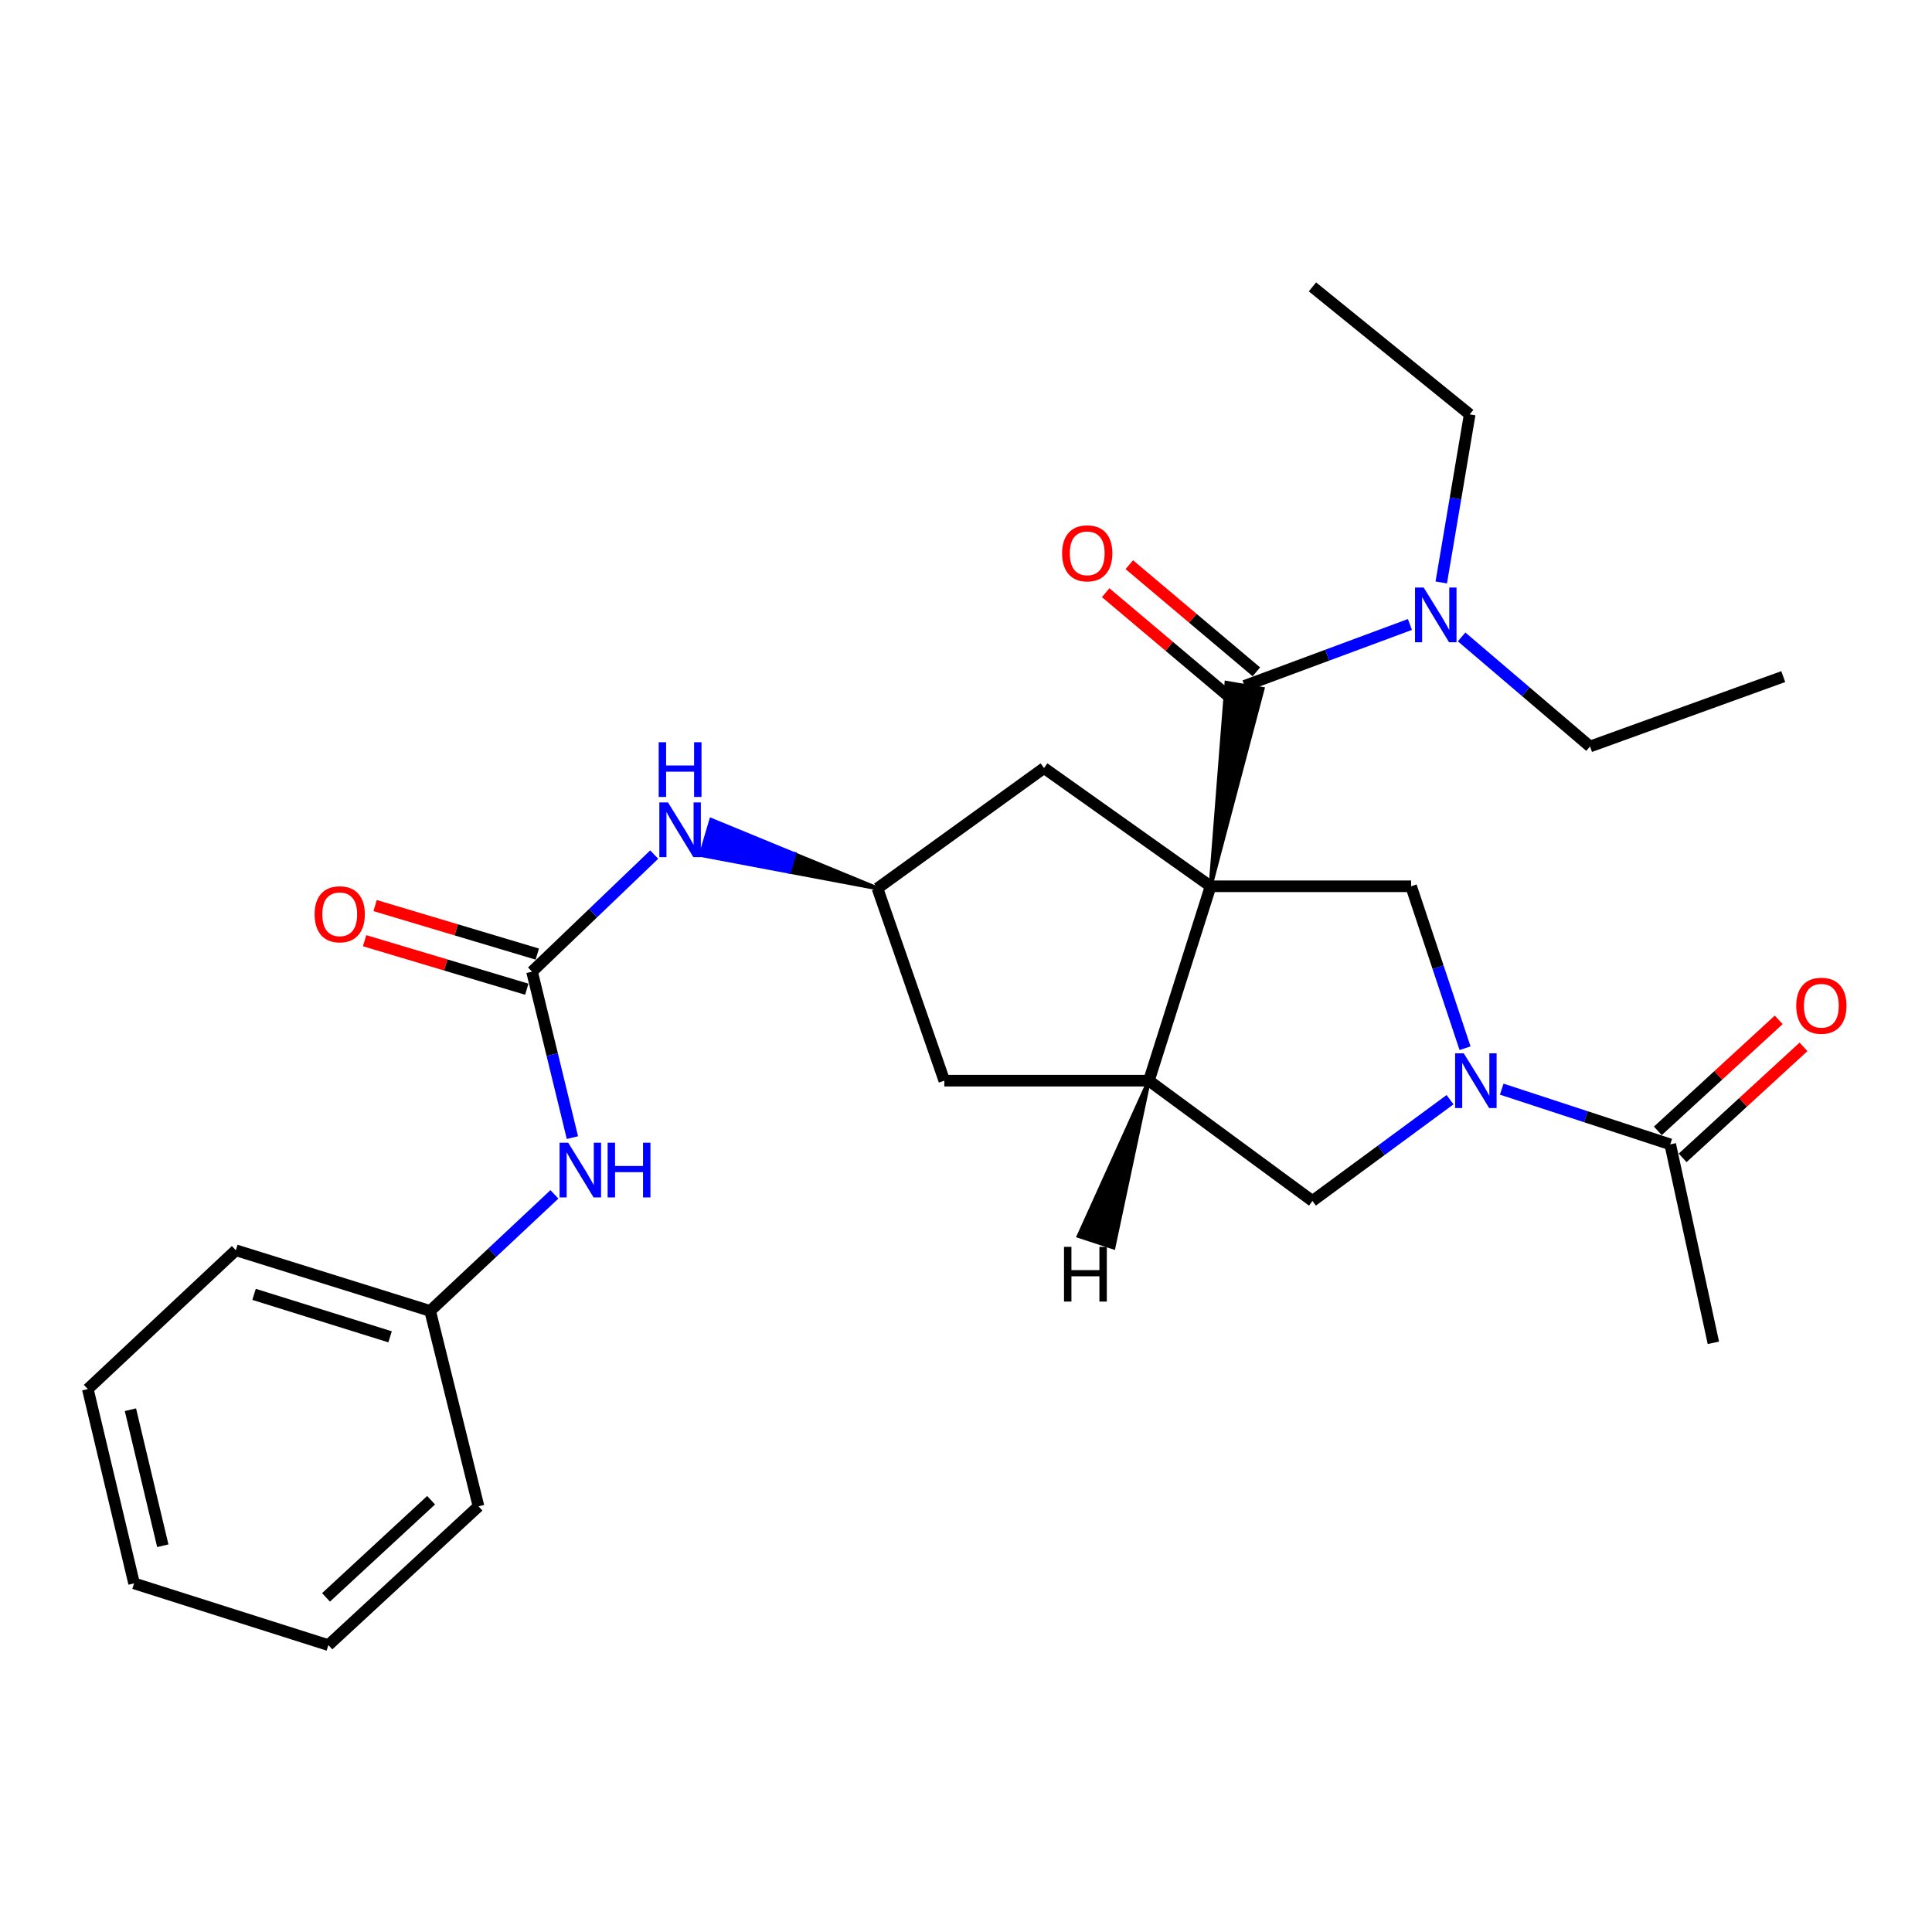 <?xml version='1.0' encoding='iso-8859-1'?>
<svg version='1.1' baseProfile='full'
              xmlns='http://www.w3.org/2000/svg'
                      xmlns:rdkit='http://www.rdkit.org/xml'
                      xmlns:xlink='http://www.w3.org/1999/xlink'
                  xml:space='preserve'
width='1000px' height='1000px' viewBox='0 0 1000 1000'>
<!-- END OF HEADER -->
<rect style='opacity:1.0;fill:#FFFFFF;stroke:none' width='1000' height='1000' x='0' y='0'> </rect>
<path class='bond-0' d='M 626.594,458.736 L 653.534,356.58 L 634.824,353.409 Z' style='fill:#000000;fill-rule:evenodd;fill-opacity:1;stroke:#000000;stroke-width:2px;stroke-linecap:butt;stroke-linejoin:miter;stroke-opacity:1;' />
<path class='bond-2' d='M 626.594,458.736 L 594.681,559.356' style='fill:none;fill-rule:evenodd;stroke:#000000;stroke-width:6px;stroke-linecap:butt;stroke-linejoin:miter;stroke-opacity:1' />
<path class='bond-3' d='M 626.594,458.736 L 730.387,458.736' style='fill:none;fill-rule:evenodd;stroke:#000000;stroke-width:6px;stroke-linecap:butt;stroke-linejoin:miter;stroke-opacity:1' />
<path class='bond-7' d='M 626.594,458.736 L 540.385,397.545' style='fill:none;fill-rule:evenodd;stroke:#000000;stroke-width:6px;stroke-linecap:butt;stroke-linejoin:miter;stroke-opacity:1' />
<path class='bond-10' d='M 644.179,354.995 L 686.977,339.112' style='fill:none;fill-rule:evenodd;stroke:#000000;stroke-width:6px;stroke-linecap:butt;stroke-linejoin:miter;stroke-opacity:1' />
<path class='bond-10' d='M 686.977,339.112 L 729.775,323.229' style='fill:none;fill-rule:evenodd;stroke:#0000FF;stroke-width:6px;stroke-linecap:butt;stroke-linejoin:miter;stroke-opacity:1' />
<path class='bond-13' d='M 650.296,347.741 L 617.411,320.008' style='fill:none;fill-rule:evenodd;stroke:#000000;stroke-width:6px;stroke-linecap:butt;stroke-linejoin:miter;stroke-opacity:1' />
<path class='bond-13' d='M 617.411,320.008 L 584.527,292.275' style='fill:none;fill-rule:evenodd;stroke:#FF0000;stroke-width:6px;stroke-linecap:butt;stroke-linejoin:miter;stroke-opacity:1' />
<path class='bond-13' d='M 638.062,362.248 L 605.177,334.515' style='fill:none;fill-rule:evenodd;stroke:#000000;stroke-width:6px;stroke-linecap:butt;stroke-linejoin:miter;stroke-opacity:1' />
<path class='bond-13' d='M 605.177,334.515 L 572.292,306.782' style='fill:none;fill-rule:evenodd;stroke:#FF0000;stroke-width:6px;stroke-linecap:butt;stroke-linejoin:miter;stroke-opacity:1' />
<path class='bond-1' d='M 758.303,542.544 L 744.345,500.64' style='fill:none;fill-rule:evenodd;stroke:#0000FF;stroke-width:6px;stroke-linecap:butt;stroke-linejoin:miter;stroke-opacity:1' />
<path class='bond-1' d='M 744.345,500.64 L 730.387,458.736' style='fill:none;fill-rule:evenodd;stroke:#000000;stroke-width:6px;stroke-linecap:butt;stroke-linejoin:miter;stroke-opacity:1' />
<path class='bond-6' d='M 777.289,563.742 L 820.901,578.033' style='fill:none;fill-rule:evenodd;stroke:#0000FF;stroke-width:6px;stroke-linecap:butt;stroke-linejoin:miter;stroke-opacity:1' />
<path class='bond-6' d='M 820.901,578.033 L 864.512,592.323' style='fill:none;fill-rule:evenodd;stroke:#000000;stroke-width:6px;stroke-linecap:butt;stroke-linejoin:miter;stroke-opacity:1' />
<path class='bond-28' d='M 750.537,569.193 L 714.927,595.402' style='fill:none;fill-rule:evenodd;stroke:#0000FF;stroke-width:6px;stroke-linecap:butt;stroke-linejoin:miter;stroke-opacity:1' />
<path class='bond-28' d='M 714.927,595.402 L 679.318,621.611' style='fill:none;fill-rule:evenodd;stroke:#000000;stroke-width:6px;stroke-linecap:butt;stroke-linejoin:miter;stroke-opacity:1' />
<path class='bond-5' d='M 594.681,559.356 L 679.318,621.611' style='fill:none;fill-rule:evenodd;stroke:#000000;stroke-width:6px;stroke-linecap:butt;stroke-linejoin:miter;stroke-opacity:1' />
<path class='bond-12' d='M 594.681,559.356 L 488.768,559.356' style='fill:none;fill-rule:evenodd;stroke:#000000;stroke-width:6px;stroke-linecap:butt;stroke-linejoin:miter;stroke-opacity:1' />
<path class='bond-30' d='M 594.681,559.356 L 558.304,639.773 L 576.335,645.69 Z' style='fill:#000000;fill-rule:evenodd;fill-opacity:1;stroke:#000000;stroke-width:2px;stroke-linecap:butt;stroke-linejoin:miter;stroke-opacity:1;' />
<path class='bond-4' d='M 275.382,502.92 L 307.003,472.622' style='fill:none;fill-rule:evenodd;stroke:#000000;stroke-width:6px;stroke-linecap:butt;stroke-linejoin:miter;stroke-opacity:1' />
<path class='bond-4' d='M 307.003,472.622 L 338.624,442.323' style='fill:none;fill-rule:evenodd;stroke:#0000FF;stroke-width:6px;stroke-linecap:butt;stroke-linejoin:miter;stroke-opacity:1' />
<path class='bond-11' d='M 275.382,502.92 L 285.831,545.873' style='fill:none;fill-rule:evenodd;stroke:#000000;stroke-width:6px;stroke-linecap:butt;stroke-linejoin:miter;stroke-opacity:1' />
<path class='bond-11' d='M 285.831,545.873 L 296.281,588.826' style='fill:none;fill-rule:evenodd;stroke:#0000FF;stroke-width:6px;stroke-linecap:butt;stroke-linejoin:miter;stroke-opacity:1' />
<path class='bond-14' d='M 278.101,493.83 L 236.127,481.276' style='fill:none;fill-rule:evenodd;stroke:#000000;stroke-width:6px;stroke-linecap:butt;stroke-linejoin:miter;stroke-opacity:1' />
<path class='bond-14' d='M 236.127,481.276 L 194.154,468.722' style='fill:none;fill-rule:evenodd;stroke:#FF0000;stroke-width:6px;stroke-linecap:butt;stroke-linejoin:miter;stroke-opacity:1' />
<path class='bond-14' d='M 272.663,512.011 L 230.689,499.457' style='fill:none;fill-rule:evenodd;stroke:#000000;stroke-width:6px;stroke-linecap:butt;stroke-linejoin:miter;stroke-opacity:1' />
<path class='bond-14' d='M 230.689,499.457 L 188.716,486.903' style='fill:none;fill-rule:evenodd;stroke:#FF0000;stroke-width:6px;stroke-linecap:butt;stroke-linejoin:miter;stroke-opacity:1' />
<path class='bond-15' d='M 870.931,599.311 L 902.212,570.581' style='fill:none;fill-rule:evenodd;stroke:#000000;stroke-width:6px;stroke-linecap:butt;stroke-linejoin:miter;stroke-opacity:1' />
<path class='bond-15' d='M 902.212,570.581 L 933.493,541.851' style='fill:none;fill-rule:evenodd;stroke:#FF0000;stroke-width:6px;stroke-linecap:butt;stroke-linejoin:miter;stroke-opacity:1' />
<path class='bond-15' d='M 858.094,585.335 L 889.375,556.605' style='fill:none;fill-rule:evenodd;stroke:#000000;stroke-width:6px;stroke-linecap:butt;stroke-linejoin:miter;stroke-opacity:1' />
<path class='bond-15' d='M 889.375,556.605 L 920.656,527.875' style='fill:none;fill-rule:evenodd;stroke:#FF0000;stroke-width:6px;stroke-linecap:butt;stroke-linejoin:miter;stroke-opacity:1' />
<path class='bond-17' d='M 864.512,592.323 L 886.842,695.041' style='fill:none;fill-rule:evenodd;stroke:#000000;stroke-width:6px;stroke-linecap:butt;stroke-linejoin:miter;stroke-opacity:1' />
<path class='bond-9' d='M 540.385,397.545 L 454.177,459.8' style='fill:none;fill-rule:evenodd;stroke:#000000;stroke-width:6px;stroke-linecap:butt;stroke-linejoin:miter;stroke-opacity:1' />
<path class='bond-8' d='M 454.177,459.8 L 411.149,442.085 L 408.45,451.182 Z' style='fill:#000000;fill-rule:evenodd;fill-opacity:1;stroke:#000000;stroke-width:2px;stroke-linecap:butt;stroke-linejoin:miter;stroke-opacity:1;' />
<path class='bond-8' d='M 411.149,442.085 L 362.723,442.563 L 368.12,424.37 Z' style='fill:#0000FF;fill-rule:evenodd;fill-opacity:1;stroke:#0000FF;stroke-width:2px;stroke-linecap:butt;stroke-linejoin:miter;stroke-opacity:1;' />
<path class='bond-8' d='M 411.149,442.085 L 408.45,451.182 L 362.723,442.563 Z' style='fill:#0000FF;fill-rule:evenodd;fill-opacity:1;stroke:#0000FF;stroke-width:2px;stroke-linecap:butt;stroke-linejoin:miter;stroke-opacity:1;' />
<path class='bond-27' d='M 454.177,459.8 L 488.768,559.356' style='fill:none;fill-rule:evenodd;stroke:#000000;stroke-width:6px;stroke-linecap:butt;stroke-linejoin:miter;stroke-opacity:1' />
<path class='bond-18' d='M 756.518,329.665 L 789.757,358.023' style='fill:none;fill-rule:evenodd;stroke:#0000FF;stroke-width:6px;stroke-linecap:butt;stroke-linejoin:miter;stroke-opacity:1' />
<path class='bond-18' d='M 789.757,358.023 L 822.995,386.38' style='fill:none;fill-rule:evenodd;stroke:#000000;stroke-width:6px;stroke-linecap:butt;stroke-linejoin:miter;stroke-opacity:1' />
<path class='bond-19' d='M 745.996,301.472 L 753.357,257.976' style='fill:none;fill-rule:evenodd;stroke:#0000FF;stroke-width:6px;stroke-linecap:butt;stroke-linejoin:miter;stroke-opacity:1' />
<path class='bond-19' d='M 753.357,257.976 L 760.719,214.481' style='fill:none;fill-rule:evenodd;stroke:#000000;stroke-width:6px;stroke-linecap:butt;stroke-linejoin:miter;stroke-opacity:1' />
<path class='bond-16' d='M 286.964,618.201 L 254.806,648.366' style='fill:none;fill-rule:evenodd;stroke:#0000FF;stroke-width:6px;stroke-linecap:butt;stroke-linejoin:miter;stroke-opacity:1' />
<path class='bond-16' d='M 254.806,648.366 L 222.647,678.531' style='fill:none;fill-rule:evenodd;stroke:#000000;stroke-width:6px;stroke-linecap:butt;stroke-linejoin:miter;stroke-opacity:1' />
<path class='bond-20' d='M 222.647,678.531 L 122.069,647.135' style='fill:none;fill-rule:evenodd;stroke:#000000;stroke-width:6px;stroke-linecap:butt;stroke-linejoin:miter;stroke-opacity:1' />
<path class='bond-20' d='M 201.906,691.937 L 131.501,669.959' style='fill:none;fill-rule:evenodd;stroke:#000000;stroke-width:6px;stroke-linecap:butt;stroke-linejoin:miter;stroke-opacity:1' />
<path class='bond-21' d='M 222.647,678.531 L 247.676,779.668' style='fill:none;fill-rule:evenodd;stroke:#000000;stroke-width:6px;stroke-linecap:butt;stroke-linejoin:miter;stroke-opacity:1' />
<path class='bond-22' d='M 822.995,386.38 L 923.014,350.208' style='fill:none;fill-rule:evenodd;stroke:#000000;stroke-width:6px;stroke-linecap:butt;stroke-linejoin:miter;stroke-opacity:1' />
<path class='bond-23' d='M 760.719,214.481 L 679.318,148.493' style='fill:none;fill-rule:evenodd;stroke:#000000;stroke-width:6px;stroke-linecap:butt;stroke-linejoin:miter;stroke-opacity:1' />
<path class='bond-25' d='M 122.069,647.135 L 45.455,718.973' style='fill:none;fill-rule:evenodd;stroke:#000000;stroke-width:6px;stroke-linecap:butt;stroke-linejoin:miter;stroke-opacity:1' />
<path class='bond-24' d='M 247.676,779.668 L 169.975,851.507' style='fill:none;fill-rule:evenodd;stroke:#000000;stroke-width:6px;stroke-linecap:butt;stroke-linejoin:miter;stroke-opacity:1' />
<path class='bond-24' d='M 223.138,776.51 L 168.747,826.797' style='fill:none;fill-rule:evenodd;stroke:#000000;stroke-width:6px;stroke-linecap:butt;stroke-linejoin:miter;stroke-opacity:1' />
<path class='bond-26' d='M 169.975,851.507 L 69.397,819.552' style='fill:none;fill-rule:evenodd;stroke:#000000;stroke-width:6px;stroke-linecap:butt;stroke-linejoin:miter;stroke-opacity:1' />
<path class='bond-29' d='M 45.455,718.973 L 69.397,819.552' style='fill:none;fill-rule:evenodd;stroke:#000000;stroke-width:6px;stroke-linecap:butt;stroke-linejoin:miter;stroke-opacity:1' />
<path class='bond-29' d='M 67.507,729.666 L 84.267,800.07' style='fill:none;fill-rule:evenodd;stroke:#000000;stroke-width:6px;stroke-linecap:butt;stroke-linejoin:miter;stroke-opacity:1' />
<path  class='atom-2' d='M 757.643 545.196
L 766.923 560.196
Q 767.843 561.676, 769.323 564.356
Q 770.803 567.036, 770.883 567.196
L 770.883 545.196
L 774.643 545.196
L 774.643 573.516
L 770.763 573.516
L 760.803 557.116
Q 759.643 555.196, 758.403 552.996
Q 757.203 550.796, 756.843 550.116
L 756.843 573.516
L 753.163 573.516
L 753.163 545.196
L 757.643 545.196
' fill='#0000FF'/>
<path  class='atom-9' d='M 345.757 415.33
L 355.037 430.33
Q 355.957 431.81, 357.437 434.49
Q 358.917 437.17, 358.997 437.33
L 358.997 415.33
L 362.757 415.33
L 362.757 443.65
L 358.877 443.65
L 348.917 427.25
Q 347.757 425.33, 346.517 423.13
Q 345.317 420.93, 344.957 420.25
L 344.957 443.65
L 341.277 443.65
L 341.277 415.33
L 345.757 415.33
' fill='#0000FF'/>
<path  class='atom-9' d='M 340.937 384.178
L 344.777 384.178
L 344.777 396.218
L 359.257 396.218
L 359.257 384.178
L 363.097 384.178
L 363.097 412.498
L 359.257 412.498
L 359.257 399.418
L 344.777 399.418
L 344.777 412.498
L 340.937 412.498
L 340.937 384.178
' fill='#0000FF'/>
<path  class='atom-11' d='M 736.894 304.104
L 746.174 319.104
Q 747.094 320.584, 748.574 323.264
Q 750.054 325.944, 750.134 326.104
L 750.134 304.104
L 753.894 304.104
L 753.894 332.424
L 750.014 332.424
L 740.054 316.024
Q 738.894 314.104, 737.654 311.904
Q 736.454 309.704, 736.094 309.024
L 736.094 332.424
L 732.414 332.424
L 732.414 304.104
L 736.894 304.104
' fill='#0000FF'/>
<path  class='atom-12' d='M 294.108 591.468
L 303.388 606.468
Q 304.308 607.948, 305.788 610.628
Q 307.268 613.308, 307.348 613.468
L 307.348 591.468
L 311.108 591.468
L 311.108 619.788
L 307.228 619.788
L 297.268 603.388
Q 296.108 601.468, 294.868 599.268
Q 293.668 597.068, 293.308 596.388
L 293.308 619.788
L 289.628 619.788
L 289.628 591.468
L 294.108 591.468
' fill='#0000FF'/>
<path  class='atom-12' d='M 314.508 591.468
L 318.348 591.468
L 318.348 603.508
L 332.828 603.508
L 332.828 591.468
L 336.668 591.468
L 336.668 619.788
L 332.828 619.788
L 332.828 606.708
L 318.348 606.708
L 318.348 619.788
L 314.508 619.788
L 314.508 591.468
' fill='#0000FF'/>
<path  class='atom-14' d='M 549.746 286.399
Q 549.746 279.599, 553.106 275.799
Q 556.466 271.999, 562.746 271.999
Q 569.026 271.999, 572.386 275.799
Q 575.746 279.599, 575.746 286.399
Q 575.746 293.279, 572.346 297.199
Q 568.946 301.079, 562.746 301.079
Q 556.506 301.079, 553.106 297.199
Q 549.746 293.319, 549.746 286.399
M 562.746 297.879
Q 567.066 297.879, 569.386 294.999
Q 571.746 292.079, 571.746 286.399
Q 571.746 280.839, 569.386 278.039
Q 567.066 275.199, 562.746 275.199
Q 558.426 275.199, 556.066 277.999
Q 553.746 280.799, 553.746 286.399
Q 553.746 292.119, 556.066 294.999
Q 558.426 297.879, 562.746 297.879
' fill='#FF0000'/>
<path  class='atom-15' d='M 162.837 473.228
Q 162.837 466.428, 166.197 462.628
Q 169.557 458.828, 175.837 458.828
Q 182.117 458.828, 185.477 462.628
Q 188.837 466.428, 188.837 473.228
Q 188.837 480.108, 185.437 484.028
Q 182.037 487.908, 175.837 487.908
Q 169.597 487.908, 166.197 484.028
Q 162.837 480.148, 162.837 473.228
M 175.837 484.708
Q 180.157 484.708, 182.477 481.828
Q 184.837 478.908, 184.837 473.228
Q 184.837 467.668, 182.477 464.868
Q 180.157 462.028, 175.837 462.028
Q 171.517 462.028, 169.157 464.828
Q 166.837 467.628, 166.837 473.228
Q 166.837 478.948, 169.157 481.828
Q 171.517 484.708, 175.837 484.708
' fill='#FF0000'/>
<path  class='atom-16' d='M 929.729 520.565
Q 929.729 513.765, 933.089 509.965
Q 936.449 506.165, 942.729 506.165
Q 949.009 506.165, 952.369 509.965
Q 955.729 513.765, 955.729 520.565
Q 955.729 527.445, 952.329 531.365
Q 948.929 535.245, 942.729 535.245
Q 936.489 535.245, 933.089 531.365
Q 929.729 527.485, 929.729 520.565
M 942.729 532.045
Q 947.049 532.045, 949.369 529.165
Q 951.729 526.245, 951.729 520.565
Q 951.729 515.005, 949.369 512.205
Q 947.049 509.365, 942.729 509.365
Q 938.409 509.365, 936.049 512.165
Q 933.729 514.965, 933.729 520.565
Q 933.729 526.285, 936.049 529.165
Q 938.409 532.045, 942.729 532.045
' fill='#FF0000'/>
<path  class='atom-28' d='M 550.727 645.368
L 554.567 645.368
L 554.567 657.408
L 569.047 657.408
L 569.047 645.368
L 572.887 645.368
L 572.887 673.688
L 569.047 673.688
L 569.047 660.608
L 554.567 660.608
L 554.567 673.688
L 550.727 673.688
L 550.727 645.368
' fill='#000000'/>
</svg>
